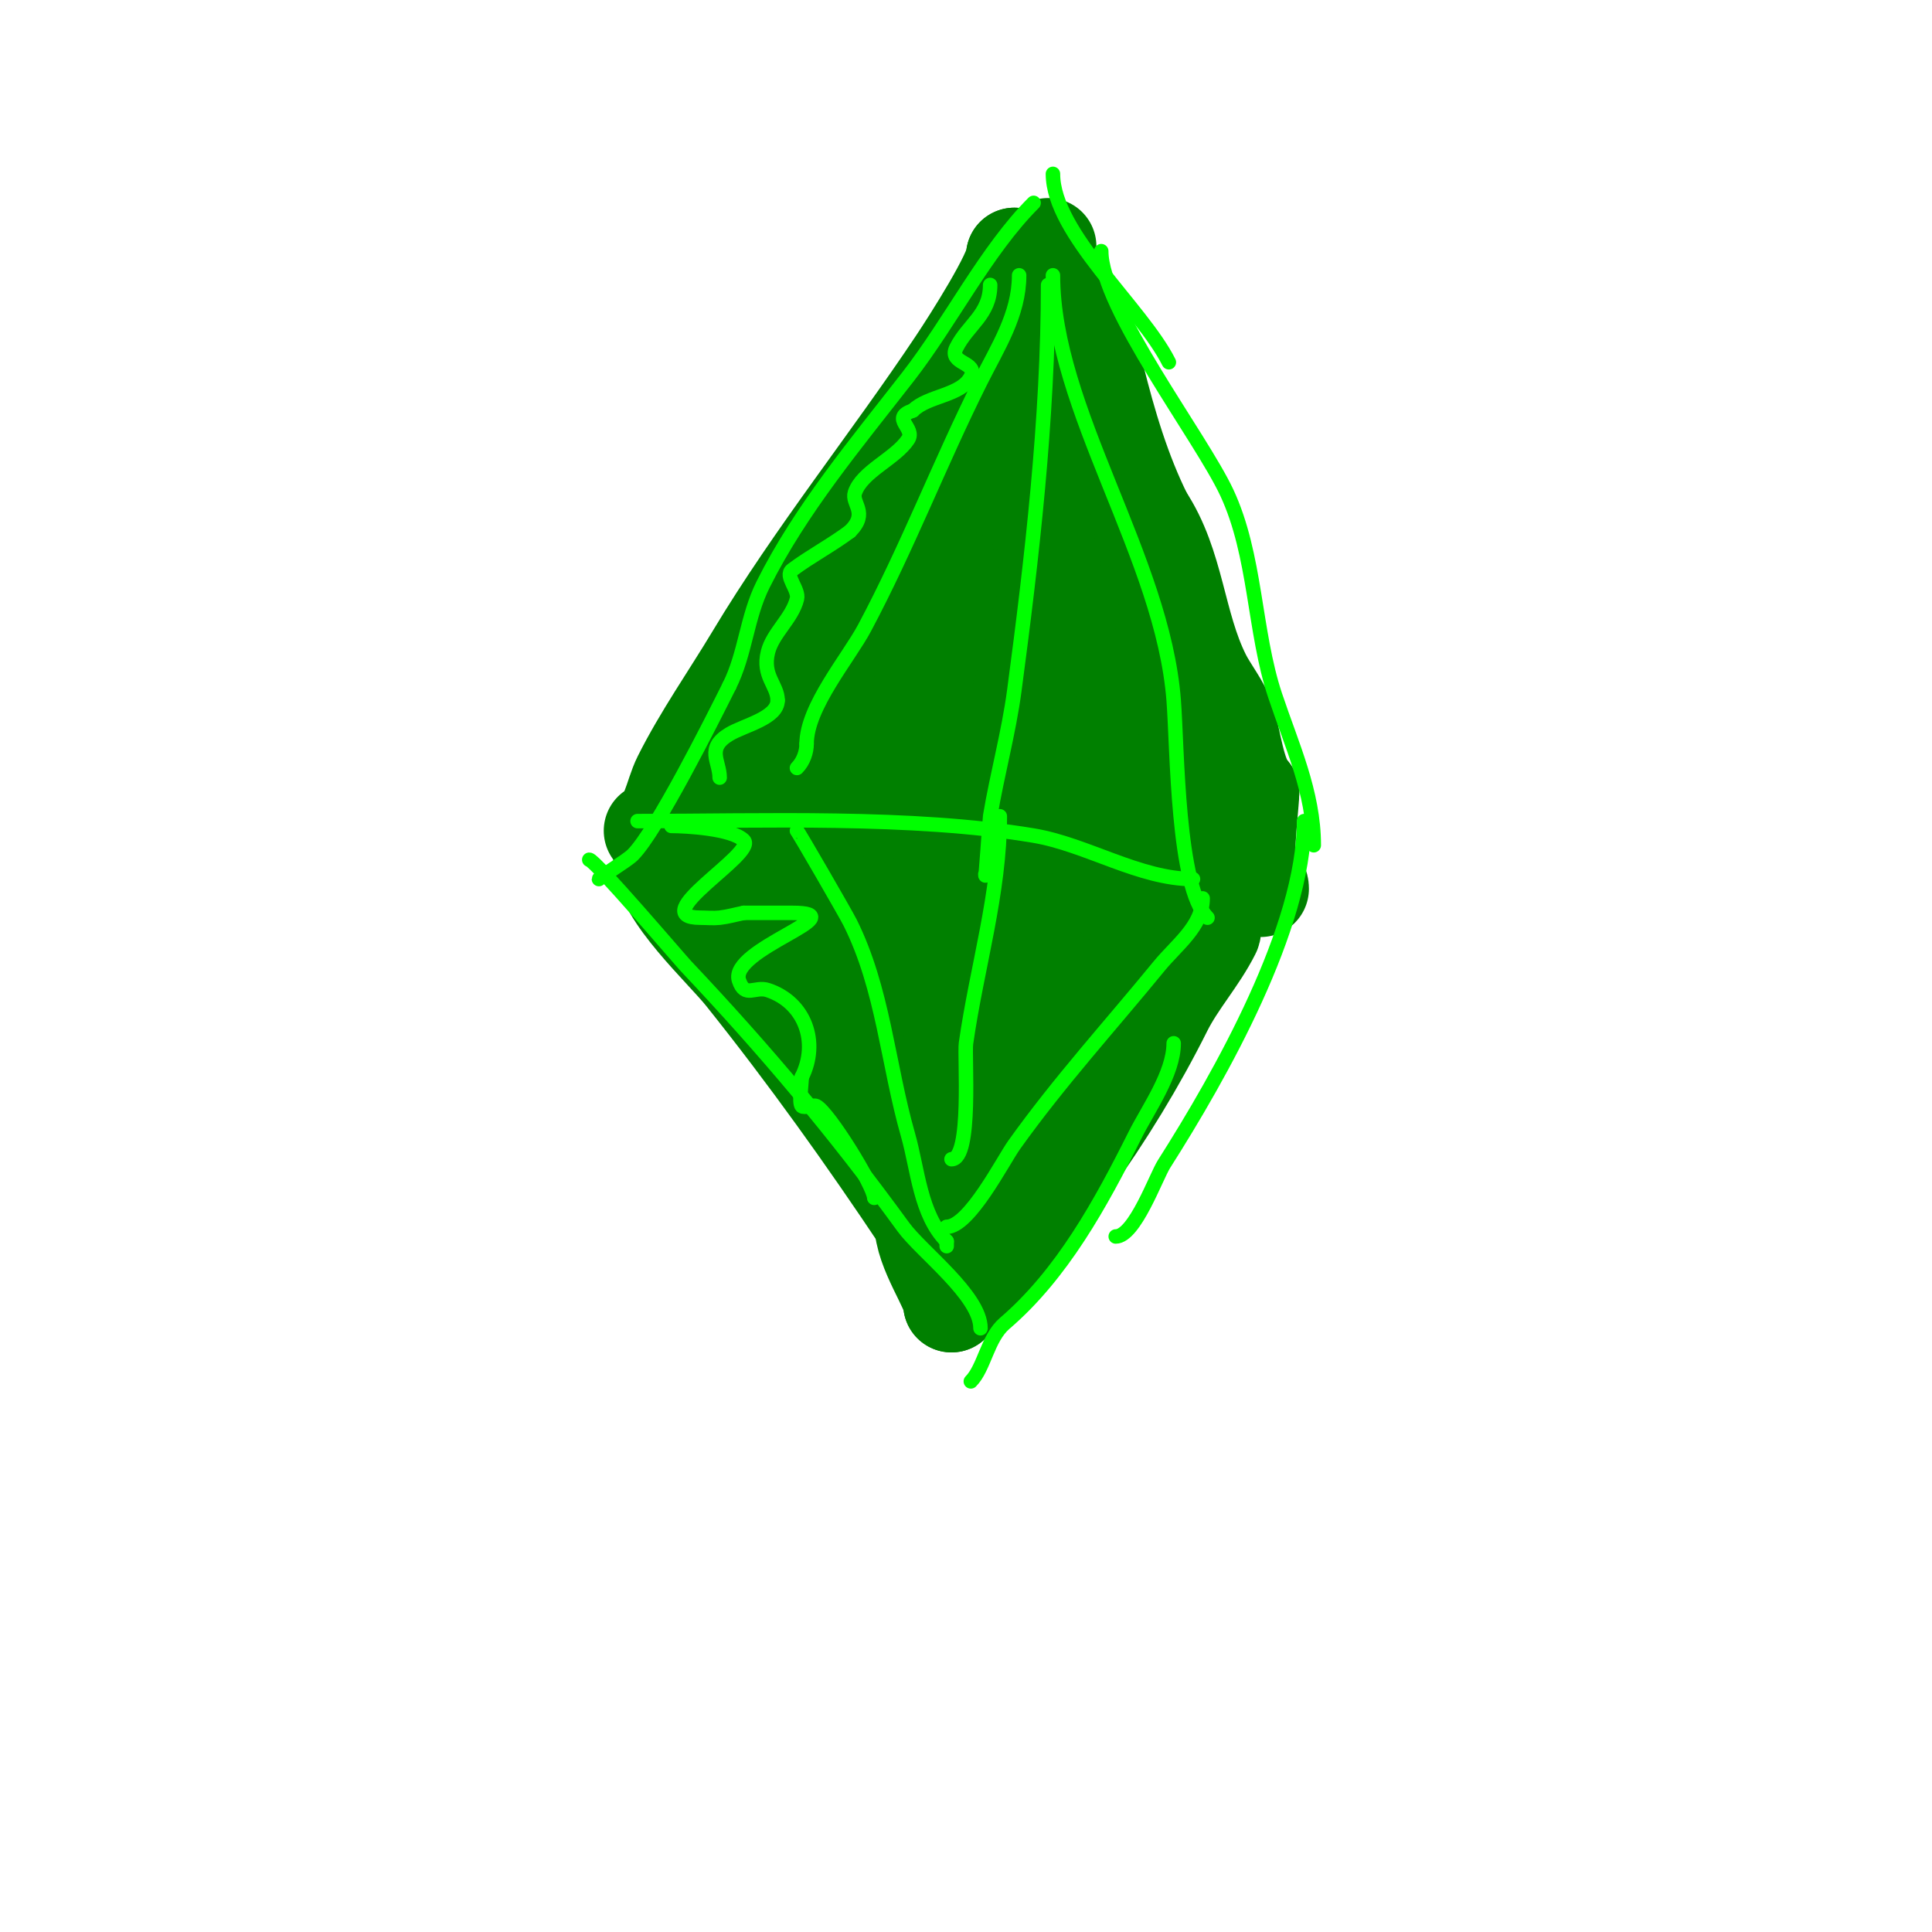 <svg viewBox='0 0 400 400' version='1.1' xmlns='http://www.w3.org/2000/svg' xmlns:xlink='http://www.w3.org/1999/xlink'><g fill='none' stroke='#008000' stroke-width='20' stroke-linecap='round' stroke-linejoin='round'><path d='M135,172c3.658,-1.829 4.168,-7.336 6,-11c4.252,-8.504 10.12,-16.867 15,-25c12.662,-21.103 28.345,-40.517 42,-61c2.871,-4.306 12,-18.577 12,-22'/><path d='M210,53c0,7.502 16.834,33.87 20,44c4.676,14.963 7.486,30.916 10,46c2.265,13.59 8,26.443 8,40'/><path d='M248,183c0,0.667 0,2 0,2c0,0 -17.313,-3.775 -19,-4c-2.664,-0.355 -5.34,-0.62 -8,-1c-8.276,-1.182 -16.656,-1.479 -25,-2c-16.585,-1.037 -32.235,-6 -49,-6'/><path d='M147,172c-6.269,0 -10,-0.393 -10,6'/><path d='M137,178c0,7.103 12.611,18.513 17,24c13.186,16.483 25.369,33.553 37,51'/><path d='M191,253c0,6.013 6,13.96 6,17'/><path d='M197,270c17.63,-17.63 33.054,-39.107 44,-61c2.859,-5.719 7.209,-10.418 10,-16c0.501,-1.002 -0.776,-4.224 0,-5c0.225,-0.225 2.52,-1 0,-1'/><path d='M251,187c-2.746,0 -5.221,1.444 -8,2c-12.55,2.51 -31.373,1.148 -44,0c-18.409,-1.674 -36.339,-4 -55,-4'/><path d='M144,185c0,-7.981 17.179,-1.664 20,-1c7.955,1.872 15.873,4.145 24,5c0.265,0.028 11.042,-0.958 12,0c1.737,1.737 5.728,5 9,5'/><path d='M209,194c16.802,0 -0.35,23.026 -5,30c-2.079,3.118 -3.635,11 -7,11'/><path d='M197,235c0,-5.215 -7.782,-12.246 -11,-16c-8.697,-10.146 -14.915,-20.957 -27,-27c-1.333,-0.667 1.233,2.722 2,4c1.534,2.557 2.019,5.772 4,8c2.667,3 5.935,5.558 8,9'/><path d='M173,213c7.126,8.907 14.242,16.99 21,26c0.92,1.226 6.769,13.846 8,12c1.936,-2.904 0.505,-17.97 0,-21c-1.058,-6.346 -3.45,-11.8 -5,-18'/><path d='M197,212c0,-5.792 -1.194,-11.582 -3,-17c-0.294,-0.882 -4.619,-1.761 -5,-1c-7.732,15.464 29,11.377 29,6'/><path d='M218,200c22.417,-16.813 -4.648,18.976 -7,22c-5.497,7.067 -7.58,14.212 -3,2c1.205,-3.213 2.941,-6.255 5,-9'/><path d='M213,215c11.616,-19.36 12.579,-56.786 10,-80c-0.787,-7.082 -3,-13.797 -3,-21'/><path d='M220,114c-3.731,-7.461 -4,-15.676 -4,-24c0,-2.259 1.296,-10.056 0,-12c-1.15,-1.725 -3,-0.494 -3,-3'/><path d='M213,75c-4.82,4.82 1.065,25.888 2,30c4.604,20.256 9.119,38.308 11,59c0.27,2.975 2.249,22 5,22'/><path d='M231,186c2.527,-2.527 1,-9.539 1,-13c0,-28.626 -24.358,-16.443 -46,-15c-1.679,0.112 -25,-2.159 -25,2'/><path d='M161,160c0,2.666 -1.231,11 -5,11c-1.333,0 0,-2.667 0,-4c0,-1.661 -0.859,-6.854 0,-8c8.518,-11.358 18.398,-24.33 26,-37'/><path d='M182,122c7.064,-7.064 12.325,-14.583 19,-22c0.539,-0.599 3,-6 3,-6c0,0 -0.181,4.008 0,6c0.213,2.347 0.804,4.651 1,7c1.331,15.973 5.772,31.499 10,47'/><path d='M215,154c0.243,1.701 2,17 2,17c0,0 -0.534,-8.301 -1,-9c-6.78,-10.17 -12.296,-16.481 -15,-30c-0.488,-2.441 -0.181,-13 -4,-13'/><path d='M197,119c-3.622,15.697 -8.7,33.399 -16,48c-0.447,0.894 0,-2 0,-3c0,-0.17 0,-13 0,-13c0,0 3.405,6.479 4,7c3.337,2.92 7.557,6 12,6'/><path d='M197,164c1.207,0.603 5.854,1 4,1'/><path d='M217,51c0,10.894 7.686,17.742 10,27c2.415,9.662 5.334,19.669 10,29'/><path d='M237,107c6.631,9.946 6.624,22.248 12,33c1.406,2.811 4.012,6.036 5,9c1.296,3.889 2.057,12.057 5,15'/><path d='M259,164c0,2.868 -1.86,16.14 0,18c0.756,0.756 2,0.434 2,2'/></g>
<g fill='none' stroke='#00FF00' stroke-width='3' stroke-linecap='round' stroke-linejoin='round'><path d='M132,170c25.702,0 56.731,-1.212 82,3c10.919,1.82 21.909,9 33,9'/><path d='M211,57c0,8.148 -4.453,14.907 -8,22c-8.467,16.934 -15.124,34.357 -24,51c-3.312,6.21 -12,16.368 -12,24'/><path d='M167,154c0,1.635 -0.64,3.64 -2,5'/><path d='M205,59c0,6.105 -4.626,8.252 -7,13c-1.712,3.424 4.566,2.867 3,6c-1.971,3.942 -8.871,3.871 -12,7'/><path d='M189,85c-4.749,1.583 0.621,3.568 -1,6c-2.65,3.975 -9.539,6.617 -11,11c-0.764,2.291 2.886,4.114 -1,8'/><path d='M176,110c-3.837,2.877 -8.252,5.189 -12,8c-1.622,1.217 1.492,4.033 1,6c-1.011,4.042 -5.016,7.065 -6,11c-1.239,4.956 2,6.838 2,10'/><path d='M161,145c0,3.691 -6.937,5.162 -10,7c-4.906,2.944 -2,5.618 -2,9'/><path d='M165,172c0.155,0 10.054,17.108 11,19c6.855,13.709 7.793,29.277 12,44c2.012,7.042 2.516,16.516 8,22'/><path d='M196,257l0,1'/><path d='M139,171c3.042,0 12.526,0.526 15,3c2.695,2.695 -20.698,16 -9,16c1.333,0 2.675,0.147 4,0c1.689,-0.188 3.333,-0.667 5,-1'/><path d='M154,189c1.667,0 3.333,0 5,0c1.667,0 3.333,0 5,0c13.734,0 -13.155,7.535 -11,14c1.255,3.765 3.275,1.092 6,2c7.655,2.552 10.605,10.789 7,18'/><path d='M166,223c0,0.801 -0.638,5.362 0,6c0.462,0.462 2.396,-0.302 3,0c2.57,1.285 12,16.558 12,19'/><path d='M207,169c0,15.991 -4.75,31.252 -7,47c-0.371,2.595 1.27,24 -3,24'/><path d='M249,186c0,5.752 -5.467,9.682 -9,14c-10.185,12.448 -20.634,23.887 -30,37c-2.35,3.29 -9.307,17 -14,17'/><path d='M217,59c0,27.753 -3.347,56.599 -7,84c-1.164,8.728 -3.554,17.322 -5,26c-0.067,0.403 -1,14.389 -1,12'/><path d='M218,57c0,27.658 22.723,58.395 25,88c0.775,10.077 0.701,38.7 7,45'/><path d='M270,170c0,22.033 -17.287,52.594 -29,71c-1.652,2.595 -6.061,15 -10,15'/><path d='M122,178c1.135,0 18.751,20.677 20,22c16.534,17.507 30.878,34.582 45,54c3.768,5.18 16,14.247 16,21'/><path d='M243,216c0,6.272 -5.334,13.669 -8,19c-7.126,14.252 -15.105,28.804 -27,39c-3.548,3.041 -4.232,9.232 -7,12'/><path d='M228,52c0,11.693 20.626,38.484 26,50c6.063,12.991 5.581,28.744 10,42c3.405,10.214 8,19.978 8,31'/><path d='M218,36c0,12.307 18.409,27.819 24,39'/><path d='M214,42c-9.842,9.842 -17.125,24.589 -26,36c-10.601,13.63 -22.236,27.473 -30,43c-3.413,6.826 -3.626,14.252 -7,21'/><path d='M151,142c-3.644,7.288 -15.071,30.071 -20,35c-1.212,1.212 -7,4.709 -7,5'/></g>
</svg>